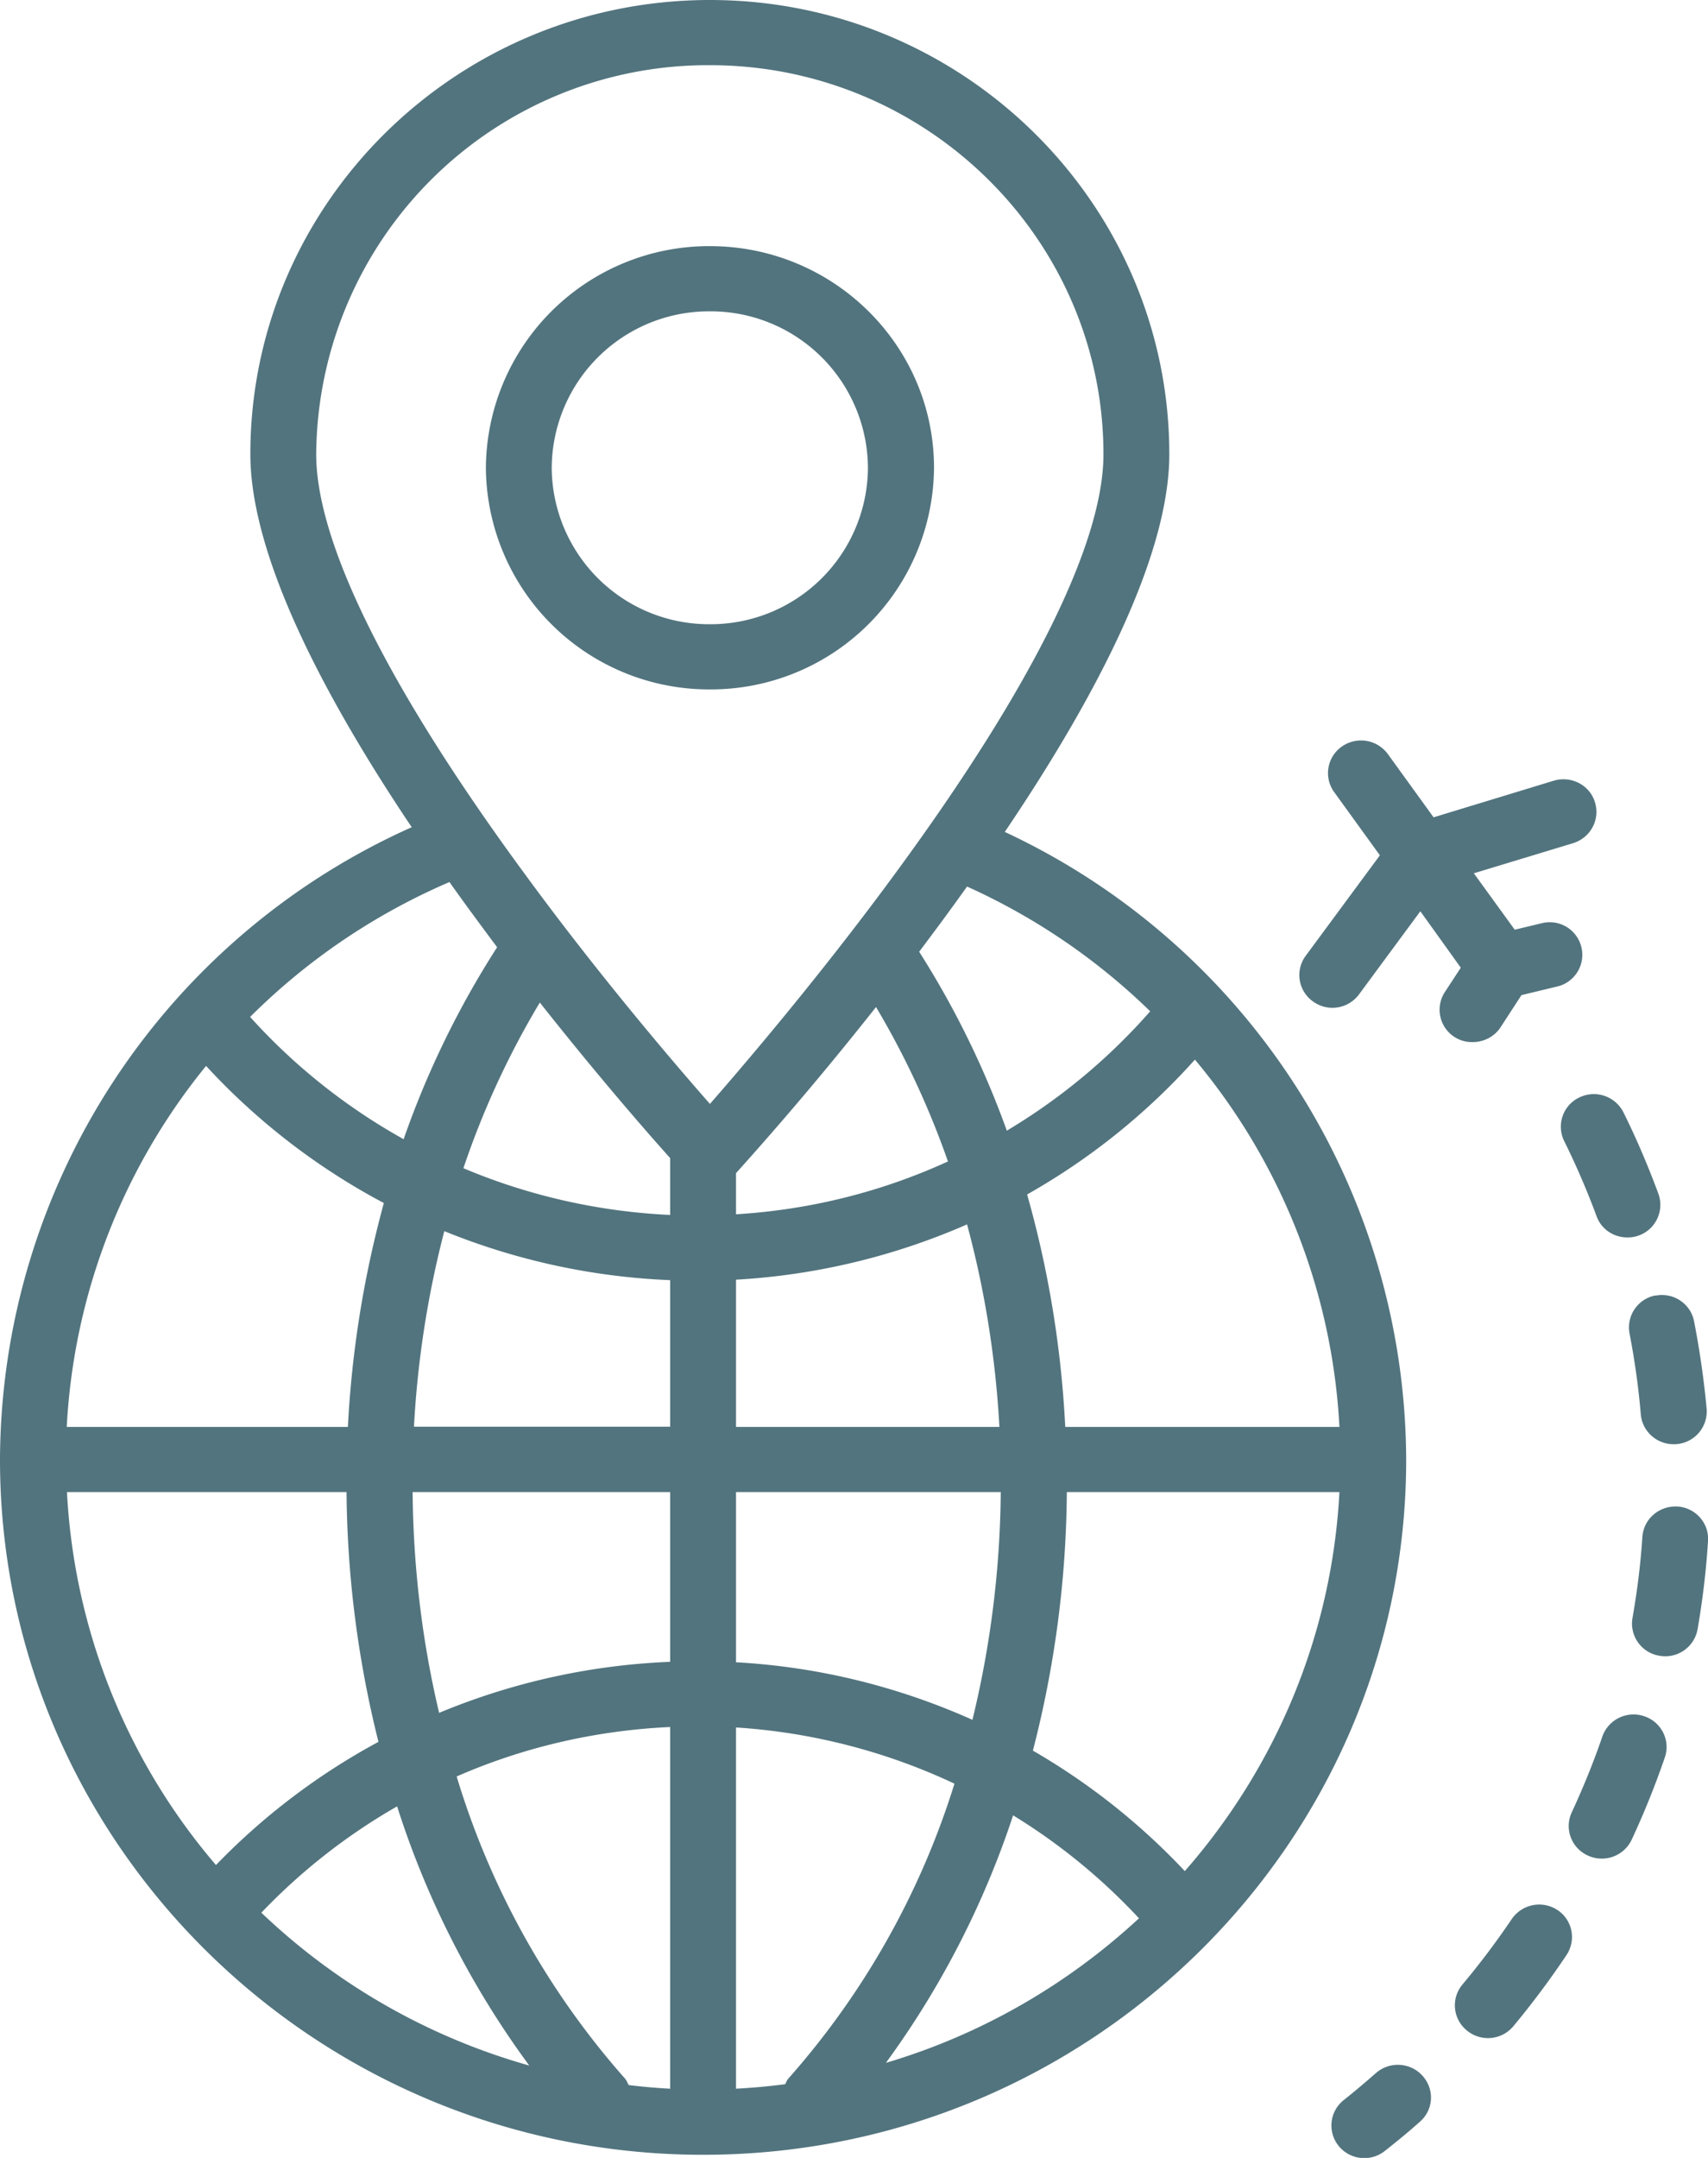 <?xml version="1.0" encoding="utf-8"?><svg xmlns="http://www.w3.org/2000/svg" xmlns:xlink="http://www.w3.org/1999/xlink" width="76" height="96" viewBox="0 0 76 96"><defs><path id="hoyrysvg-customer_program-menu-svg-1694068253" d="M74.57 66.93c0 17.05-14.03 30.93-31.28 30.93S12 83.98 12 66.93A30.93 30.93 0 0 1 30.32 38.8c-3.88-5.78-7.18-12.04-7.18-16.6C23.14 11.07 32.31 2 43.59 2c11.27 0 20.44 9.07 20.44 20.21 0 4.61-3.38 10.97-7.32 16.8a30.93 30.93 0 0 1 17.86 27.92zM57.7 55.13c.94 3.3 1.52 6.78 1.7 10.35h12.2a27.72 27.72 0 0 0-6.43-16.34 29.56 29.56 0 0 1-7.47 6zm-2.67-13.69c-.71 1-1.43 1.97-2.13 2.9a40.12 40.12 0 0 1 3.9 7.96 26.64 26.64 0 0 0 6.38-5.31 28.39 28.39 0 0 0-8.15-5.55zm-10.28 17.5v6.54h11.72c-.17-3.1-.66-6.13-1.44-9.01a29.83 29.83 0 0 1-10.28 2.46zm9.43-5.27a37.98 37.98 0 0 0-3.2-6.87 150.2 150.2 0 0 1-6.23 7.39v1.83c3.3-.2 6.48-1 9.43-2.35zm-9.43 14.71v7.57c3.67.2 7.24 1.09 10.52 2.56a44.3 44.3 0 0 0 1.26-10.13zM23.13 47.24c1.98 2.2 4.3 4.03 6.83 5.44a40.36 40.36 0 0 1 4.16-8.54c-.7-.94-1.42-1.91-2.12-2.9a28.44 28.44 0 0 0-8.87 6zm-8.15 18.24h12.5a46.7 46.7 0 0 1 1.6-9.96 29.58 29.58 0 0 1-7.91-6.1 27.7 27.7 0 0 0-6.2 16.06zm6.63 19.49a29.57 29.57 0 0 1 7.23-5.48 47.1 47.1 0 0 1-1.42-11.11H14.98a27.72 27.72 0 0 0 6.63 16.59zm13.94 8.92a39.84 39.84 0 0 1-5.88-11.53 26.64 26.64 0 0 0-6.04 4.73 28.43 28.43 0 0 0 11.92 6.8zm6.27-15.06c-3.31.15-6.53.9-9.5 2.2a35.91 35.91 0 0 0 7.5 13.45c.07.09.1.19.16.28.6.07 1.22.13 1.84.16zm0-10.45H30.36c.03 3.37.43 6.67 1.18 9.82a29.84 29.84 0 0 1 10.28-2.27zm0-9.43a29.85 29.85 0 0 1-10.05-2.18 43.95 43.95 0 0 0-1.35 8.7h11.4zm0-5.43c-1.08-1.2-3.27-3.72-5.8-6.92a37.94 37.94 0 0 0-3.4 7.37c2.89 1.22 6 1.93 9.2 2.08zm1.77-2.41c1.66-1.9 5-5.82 8.31-10.34 6.02-8.21 9.2-14.63 9.2-18.56 0-9.54-7.86-17.31-17.51-17.31a17.43 17.43 0 0 0-17.52 17.31c0 3.93 3.18 10.35 9.2 18.56 3.3 4.52 6.65 8.44 8.32 10.34zm3.48 43.37a35.8 35.8 0 0 0 7.4-13.13 26.86 26.86 0 0 0-9.72-2.5v16.07a28.6 28.6 0 0 0 2.19-.2c.04-.08.07-.17.13-.24zm15.61-7.14a26.63 26.63 0 0 0-5.6-4.58 39.77 39.77 0 0 1-5.66 11.01c4.26-1.26 8.1-3.5 11.26-6.43zm8.92-18.96H59.47a47.06 47.06 0 0 1-1.51 11.5 29.56 29.56 0 0 1 6.76 5.36c4-4.57 6.54-10.43 6.88-16.86zM53.56 22.81a9.93 9.93 0 0 1-9.97 9.86 9.93 9.93 0 0 1-9.97-9.86 9.93 9.93 0 0 1 9.97-9.86c5.5 0 9.97 4.42 9.97 9.86zm-2.94 0a7 7 0 0 0-7.03-6.96 7 7 0 0 0-7.04 6.96 7 7 0 0 0 7.04 6.96 7 7 0 0 0 7.03-6.96zm26.91 25.55a1.44 1.44 0 0 1-1.23-2.24l.7-1.07-1.8-2.51-2.73 3.7a1.47 1.47 0 0 1-2.05.31 1.44 1.44 0 0 1-.32-2.03l3.3-4.47-2.04-2.82a1.44 1.44 0 0 1 .35-2.02 1.48 1.48 0 0 1 2.04.33l2.04 2.82 5.35-1.63c.78-.23 1.6.2 1.83.96.24.77-.2 1.58-.97 1.82l-4.42 1.34 1.82 2.51 1.25-.3a1.45 1.45 0 0 1 .71 2.81l-1.66.4-.93 1.43c-.28.43-.76.66-1.24.66zm6.71 3.13c.58 1.17 1.1 2.39 1.55 3.61a1.45 1.45 0 0 1-1.38 1.95c-.6 0-1.16-.36-1.37-.95a34.9 34.9 0 0 0-1.44-3.34 1.44 1.44 0 0 1 .68-1.94c.73-.35 1.6-.05 1.96.67zm1.42 8.15c.8-.16 1.57.36 1.72 1.14.25 1.28.44 2.6.56 3.9a1.46 1.46 0 0 1-1.47 1.57c-.75 0-1.39-.57-1.46-1.32-.1-1.2-.27-2.41-.5-3.6a1.45 1.45 0 0 1 1.15-1.7zM88 70.56c-.08 1.31-.24 2.62-.46 3.9a1.46 1.46 0 0 1-1.7 1.2 1.45 1.45 0 0 1-1.2-1.68c.21-1.19.36-2.4.44-3.6.05-.8.74-1.4 1.56-1.36.8.05 1.42.74 1.36 1.54zm-6.3 18.42a37.98 37.98 0 0 1-2.36 3.16 1.47 1.47 0 0 1-2.07.19 1.44 1.44 0 0 1-.2-2.04c.78-.93 1.51-1.9 2.2-2.92a1.48 1.48 0 0 1 2.03-.4c.67.44.85 1.34.4 2.01zm4.38-8.8a37.43 37.43 0 0 1-1.47 3.65 1.47 1.47 0 0 1-1.95.72 1.44 1.44 0 0 1-.72-1.93c.51-1.1.97-2.23 1.36-3.37a1.47 1.47 0 0 1 1.86-.9c.76.25 1.18 1.07.92 1.83zM75.3 94.35c.54.6.49 1.51-.12 2.04-.5.45-1.03.88-1.56 1.3a1.47 1.47 0 0 1-2.06-.23c-.5-.63-.4-1.54.24-2.04.49-.39.96-.79 1.43-1.2.61-.53 1.54-.47 2.07.13z"/></defs><g><g transform="translate(-12 -2)"><use fill="#52747e" xlink:href="#hoyrysvg-customer_program-menu-svg-1694068253"/></g></g></svg>
